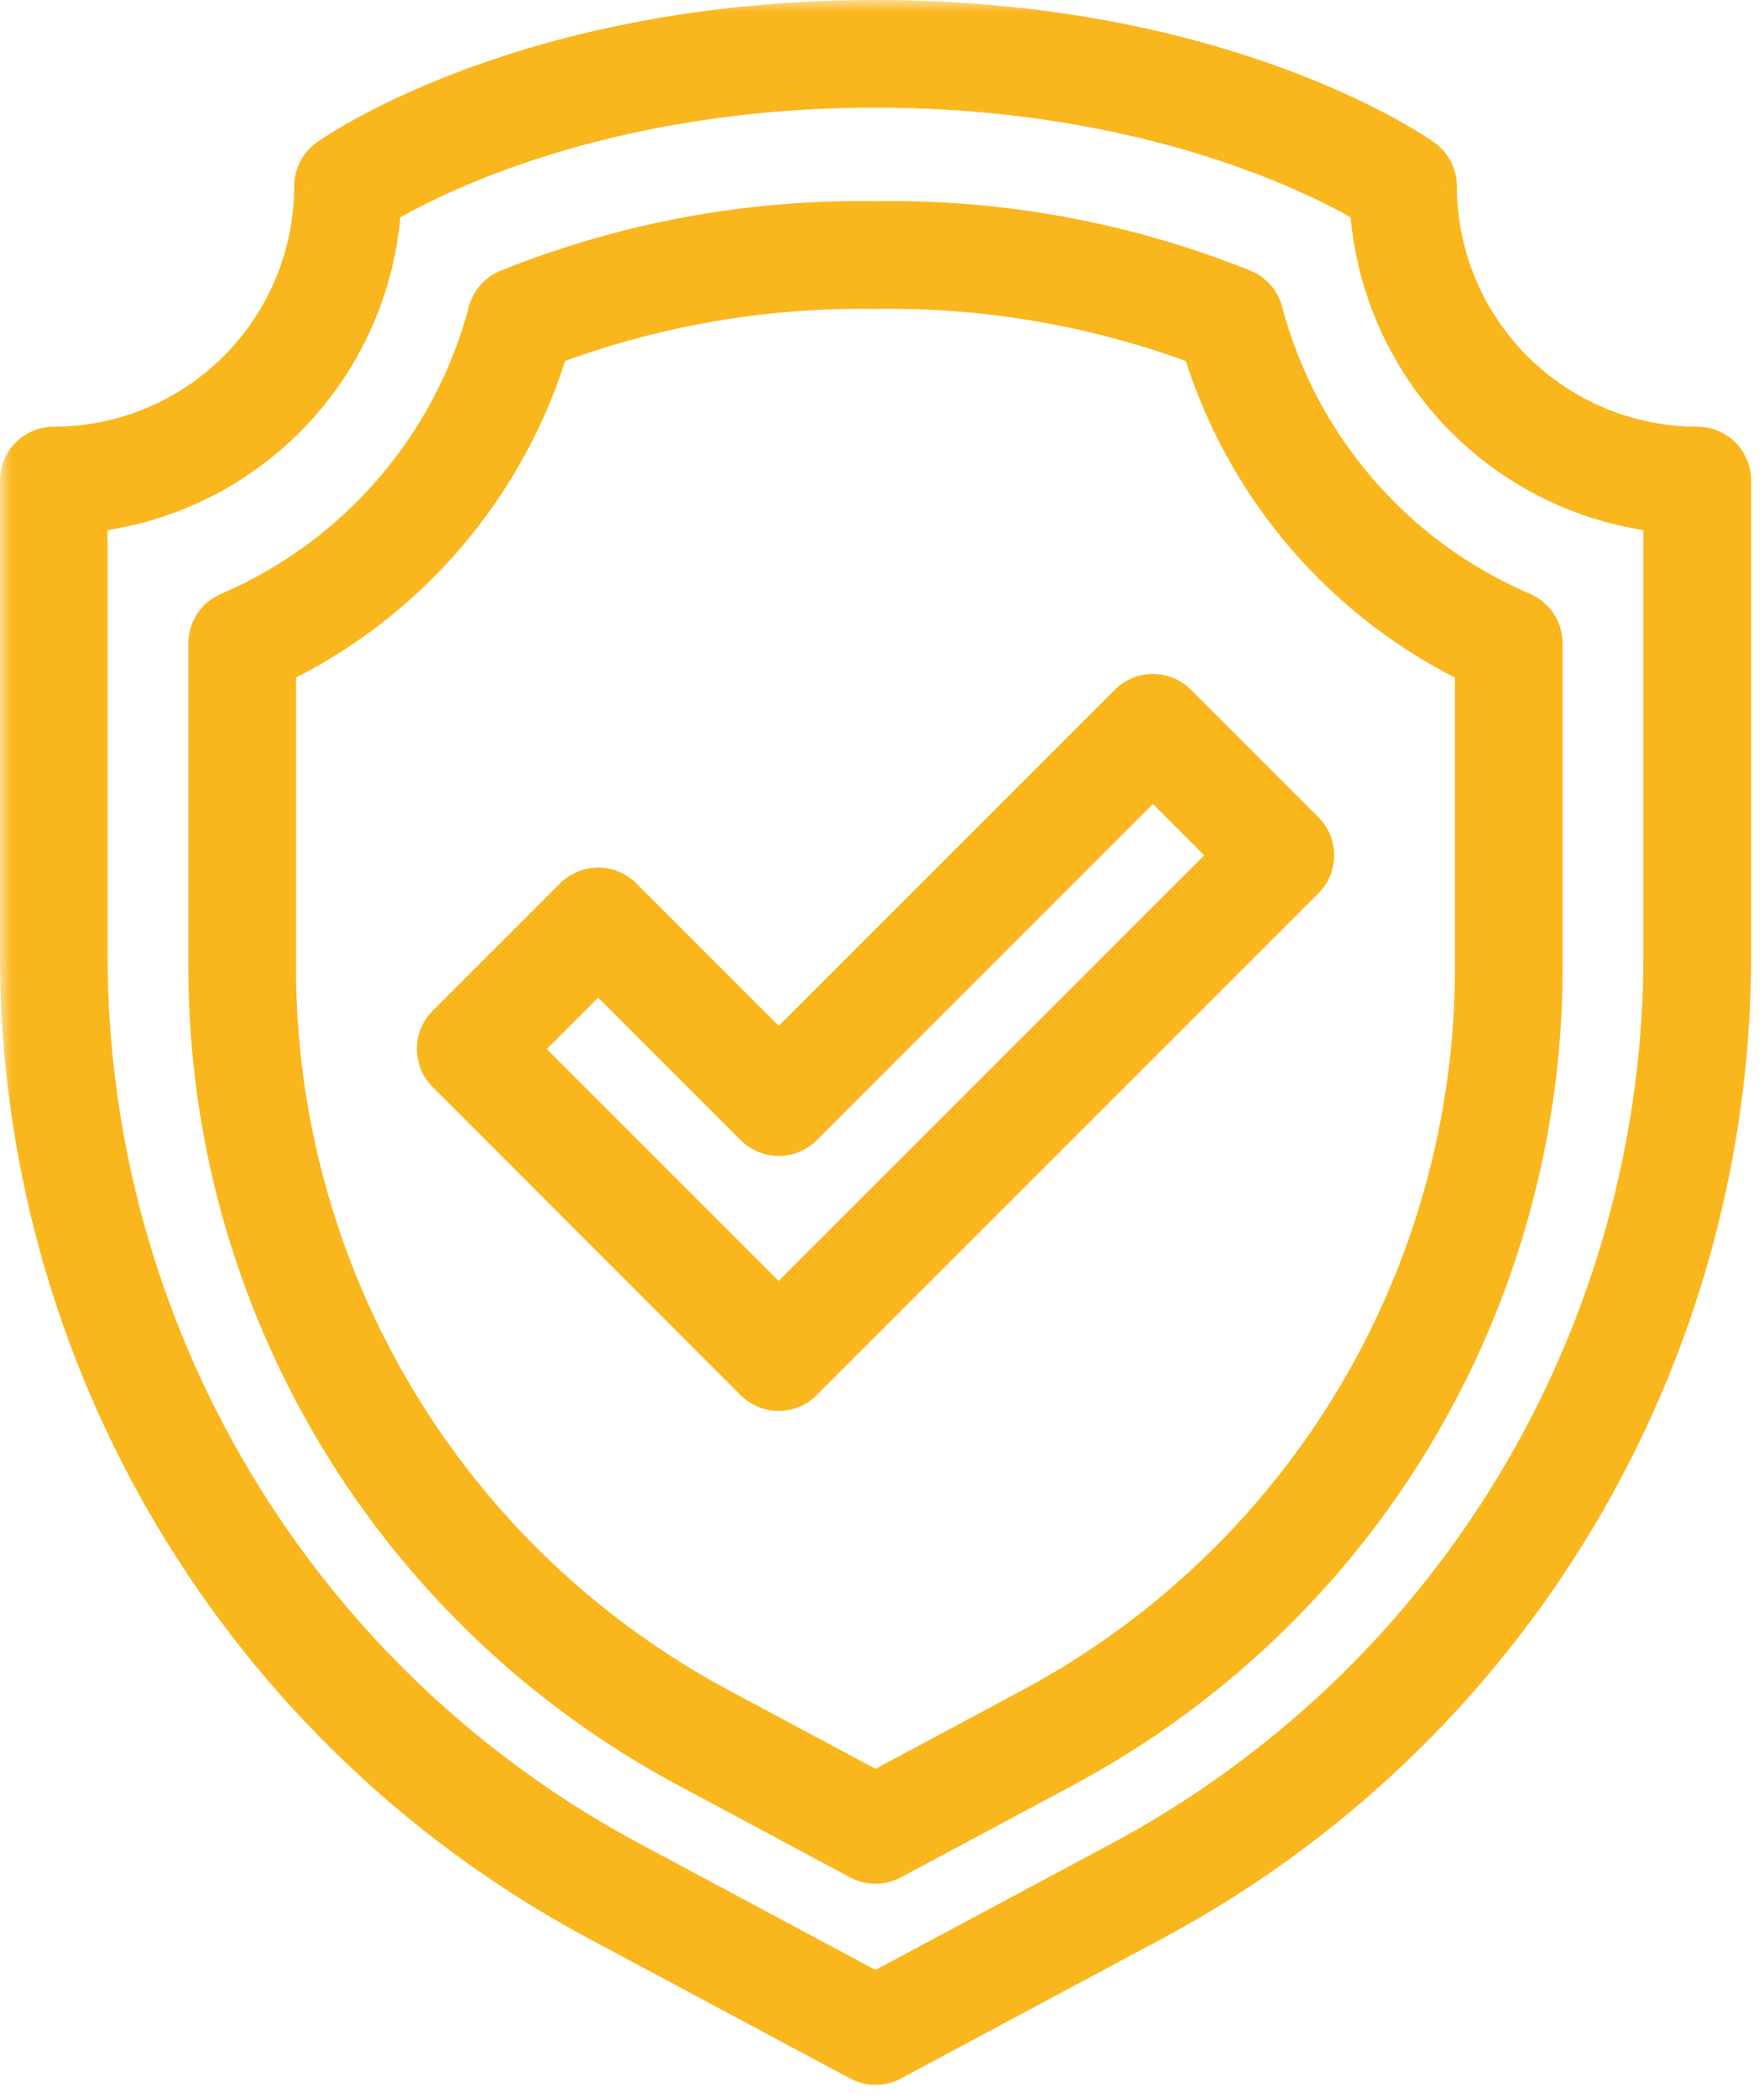 <?xml version="1.0" encoding="UTF-8"?>
<svg xmlns="http://www.w3.org/2000/svg" width="74" height="88" viewBox="0 0 74 88" fill="none">
  <mask id="path-1-outside-1_68_352" maskUnits="userSpaceOnUse" x="0" y="0" width="74" height="88" fill="black">
    <rect fill="white" width="74" height="88"></rect>
    <path fill-rule="evenodd" clip-rule="evenodd" d="M71.2 18.898C68.261 18.894 65.444 17.725 63.366 15.647C61.288 13.569 60.12 10.752 60.117 7.814C60.116 7.613 60.068 7.415 59.976 7.236C59.884 7.058 59.751 6.904 59.587 6.787C59.253 6.552 51.257 1 36.727 1C22.197 1 14.201 6.552 13.871 6.787C13.707 6.904 13.573 7.058 13.481 7.236C13.389 7.415 13.341 7.613 13.341 7.814C13.338 10.752 12.169 13.569 10.091 15.647C8.013 17.725 5.196 18.894 2.258 18.898C2.093 18.898 1.929 18.93 1.776 18.993C1.624 19.056 1.485 19.149 1.368 19.266C1.251 19.383 1.159 19.521 1.096 19.674C1.032 19.827 1 19.99 1 20.155V40.022C0.991 48.323 3.239 56.47 7.504 63.592C11.768 70.713 17.888 76.541 25.21 80.453L36.135 86.301C36.317 86.399 36.521 86.45 36.728 86.45C36.935 86.45 37.139 86.399 37.322 86.301L48.247 80.453C55.569 76.542 61.69 70.714 65.955 63.592C70.22 56.471 72.469 48.324 72.46 40.023V20.155C72.46 19.99 72.428 19.826 72.365 19.673C72.301 19.52 72.208 19.382 72.091 19.265C71.974 19.148 71.835 19.055 71.682 18.992C71.529 18.929 71.365 18.897 71.2 18.898ZM69.942 40.022C69.949 47.868 67.824 55.568 63.793 62.299C59.762 69.029 53.977 74.537 47.057 78.234L36.727 83.765L26.397 78.234C19.477 74.537 13.692 69.029 9.661 62.299C5.63 55.568 3.504 47.868 3.512 40.022V21.356C6.764 21.049 9.798 19.584 12.06 17.227C14.322 14.87 15.662 11.779 15.835 8.517C17.764 7.356 25.054 3.516 36.727 3.516C48.4 3.516 55.69 7.356 57.619 8.517C57.792 11.779 59.132 14.87 61.394 17.227C63.656 19.584 66.69 21.049 69.942 21.356V40.022ZM52.819 13.126C52.771 12.939 52.68 12.767 52.554 12.62C52.428 12.475 52.27 12.36 52.092 12.284C47.212 10.32 41.987 9.353 36.727 9.44C31.466 9.354 26.242 10.322 21.361 12.288C21.184 12.363 21.026 12.478 20.9 12.624C20.774 12.77 20.683 12.943 20.635 13.13C19.891 15.94 18.517 18.544 16.617 20.744C14.717 22.944 12.34 24.683 9.668 25.828C9.441 25.924 9.248 26.085 9.111 26.291C8.975 26.497 8.903 26.738 8.903 26.985V40.553C8.896 47.423 10.758 54.166 14.287 60.059C17.817 65.953 22.882 70.776 28.942 74.013L36.133 77.865C36.316 77.963 36.52 78.014 36.727 78.014C36.934 78.014 37.138 77.963 37.321 77.865L44.513 74.015C50.572 70.778 55.637 65.954 59.167 60.061C62.696 54.167 64.558 47.425 64.551 40.555V26.985C64.551 26.738 64.479 26.497 64.343 26.291C64.206 26.085 64.013 25.924 63.786 25.828C61.113 24.683 58.736 22.944 56.836 20.743C54.936 18.542 53.562 15.937 52.819 13.126ZM62.036 40.553C62.042 46.968 60.304 53.263 57.008 58.766C53.712 64.269 48.983 68.773 43.325 71.795L36.727 75.328L30.129 71.795C24.471 68.773 19.742 64.269 16.446 58.766C13.15 53.263 11.412 46.968 11.418 40.553V27.799C14.167 26.491 16.61 24.62 18.588 22.307C20.566 19.994 22.035 17.29 22.9 14.372C27.316 12.702 32.007 11.882 36.727 11.956C41.447 11.883 46.139 12.704 50.554 14.376C51.419 17.294 52.888 19.997 54.866 22.311C56.844 24.624 59.287 26.495 62.036 27.802V40.553ZM48.364 29.269C48.697 29.269 49.017 29.401 49.253 29.637L54.601 34.986C54.718 35.103 54.81 35.241 54.874 35.394C54.937 35.547 54.969 35.71 54.969 35.875C54.969 36.04 54.937 36.204 54.874 36.356C54.81 36.509 54.718 36.648 54.601 36.764L33.554 57.812C33.318 58.048 32.998 58.18 32.665 58.18C32.331 58.18 32.011 58.048 31.775 57.812L18.857 44.886C18.741 44.769 18.648 44.63 18.584 44.478C18.521 44.325 18.489 44.161 18.489 43.996C18.489 43.831 18.521 43.668 18.584 43.515C18.648 43.363 18.741 43.224 18.857 43.107L24.205 37.759C24.322 37.642 24.46 37.549 24.613 37.486C24.765 37.423 24.929 37.39 25.094 37.39C25.259 37.39 25.423 37.423 25.576 37.486C25.728 37.549 25.867 37.642 25.984 37.759L32.668 44.443L47.474 29.637C47.71 29.401 48.03 29.269 48.364 29.269ZM21.525 44.003L32.665 55.144L51.933 35.877L48.364 32.308L33.557 47.118C33.321 47.354 33.001 47.486 32.668 47.486C32.334 47.486 32.014 47.354 31.778 47.118L25.094 40.434L21.525 44.003Z"></path>
  </mask>
  <path fill-rule="evenodd" clip-rule="evenodd" d="M71.2 18.898C68.261 18.894 65.444 17.725 63.366 15.647C61.288 13.569 60.12 10.752 60.117 7.814C60.116 7.613 60.068 7.415 59.976 7.236C59.884 7.058 59.751 6.904 59.587 6.787C59.253 6.552 51.257 1 36.727 1C22.197 1 14.201 6.552 13.871 6.787C13.707 6.904 13.573 7.058 13.481 7.236C13.389 7.415 13.341 7.613 13.341 7.814C13.338 10.752 12.169 13.569 10.091 15.647C8.013 17.725 5.196 18.894 2.258 18.898C2.093 18.898 1.929 18.93 1.776 18.993C1.624 19.056 1.485 19.149 1.368 19.266C1.251 19.383 1.159 19.521 1.096 19.674C1.032 19.827 1 19.99 1 20.155V40.022C0.991 48.323 3.239 56.47 7.504 63.592C11.768 70.713 17.888 76.541 25.21 80.453L36.135 86.301C36.317 86.399 36.521 86.45 36.728 86.45C36.935 86.45 37.139 86.399 37.322 86.301L48.247 80.453C55.569 76.542 61.69 70.714 65.955 63.592C70.22 56.471 72.469 48.324 72.46 40.023V20.155C72.46 19.99 72.428 19.826 72.365 19.673C72.301 19.52 72.208 19.382 72.091 19.265C71.974 19.148 71.835 19.055 71.682 18.992C71.529 18.929 71.365 18.897 71.2 18.898ZM69.942 40.022C69.949 47.868 67.824 55.568 63.793 62.299C59.762 69.029 53.977 74.537 47.057 78.234L36.727 83.765L26.397 78.234C19.477 74.537 13.692 69.029 9.661 62.299C5.63 55.568 3.504 47.868 3.512 40.022V21.356C6.764 21.049 9.798 19.584 12.06 17.227C14.322 14.87 15.662 11.779 15.835 8.517C17.764 7.356 25.054 3.516 36.727 3.516C48.4 3.516 55.69 7.356 57.619 8.517C57.792 11.779 59.132 14.87 61.394 17.227C63.656 19.584 66.69 21.049 69.942 21.356V40.022ZM52.819 13.126C52.771 12.939 52.68 12.767 52.554 12.62C52.428 12.475 52.27 12.36 52.092 12.284C47.212 10.32 41.987 9.353 36.727 9.44C31.466 9.354 26.242 10.322 21.361 12.288C21.184 12.363 21.026 12.478 20.9 12.624C20.774 12.77 20.683 12.943 20.635 13.13C19.891 15.94 18.517 18.544 16.617 20.744C14.717 22.944 12.34 24.683 9.668 25.828C9.441 25.924 9.248 26.085 9.111 26.291C8.975 26.497 8.903 26.738 8.903 26.985V40.553C8.896 47.423 10.758 54.166 14.287 60.059C17.817 65.953 22.882 70.776 28.942 74.013L36.133 77.865C36.316 77.963 36.52 78.014 36.727 78.014C36.934 78.014 37.138 77.963 37.321 77.865L44.513 74.015C50.572 70.778 55.637 65.954 59.167 60.061C62.696 54.167 64.558 47.425 64.551 40.555V26.985C64.551 26.738 64.479 26.497 64.343 26.291C64.206 26.085 64.013 25.924 63.786 25.828C61.113 24.683 58.736 22.944 56.836 20.743C54.936 18.542 53.562 15.937 52.819 13.126ZM62.036 40.553C62.042 46.968 60.304 53.263 57.008 58.766C53.712 64.269 48.983 68.773 43.325 71.795L36.727 75.328L30.129 71.795C24.471 68.773 19.742 64.269 16.446 58.766C13.15 53.263 11.412 46.968 11.418 40.553V27.799C14.167 26.491 16.61 24.62 18.588 22.307C20.566 19.994 22.035 17.29 22.9 14.372C27.316 12.702 32.007 11.882 36.727 11.956C41.447 11.883 46.139 12.704 50.554 14.376C51.419 17.294 52.888 19.997 54.866 22.311C56.844 24.624 59.287 26.495 62.036 27.802V40.553ZM48.364 29.269C48.697 29.269 49.017 29.401 49.253 29.637L54.601 34.986C54.718 35.103 54.81 35.241 54.874 35.394C54.937 35.547 54.969 35.71 54.969 35.875C54.969 36.04 54.937 36.204 54.874 36.356C54.81 36.509 54.718 36.648 54.601 36.764L33.554 57.812C33.318 58.048 32.998 58.18 32.665 58.18C32.331 58.18 32.011 58.048 31.775 57.812L18.857 44.886C18.741 44.769 18.648 44.63 18.584 44.478C18.521 44.325 18.489 44.161 18.489 43.996C18.489 43.831 18.521 43.668 18.584 43.515C18.648 43.363 18.741 43.224 18.857 43.107L24.205 37.759C24.322 37.642 24.46 37.549 24.613 37.486C24.765 37.423 24.929 37.39 25.094 37.39C25.259 37.39 25.423 37.423 25.576 37.486C25.728 37.549 25.867 37.642 25.984 37.759L32.668 44.443L47.474 29.637C47.71 29.401 48.03 29.269 48.364 29.269ZM21.525 44.003L32.665 55.144L51.933 35.877L48.364 32.308L33.557 47.118C33.321 47.354 33.001 47.486 32.668 47.486C32.334 47.486 32.014 47.354 31.778 47.118L25.094 40.434L21.525 44.003Z" fill="#FAB61D"></path>
  <path d="M63.366 15.647L64.073 14.94V14.94L63.366 15.647ZM71.2 18.898L71.198 19.898L71.203 19.898L71.2 18.898ZM60.117 7.814L59.117 7.814L59.117 7.815L60.117 7.814ZM59.976 7.236L59.087 7.695V7.695L59.976 7.236ZM59.587 6.787L60.167 5.973L60.164 5.971L59.587 6.787ZM13.871 6.787L14.45 7.602L14.452 7.601L13.871 6.787ZM13.481 7.236L14.37 7.695L14.37 7.695L13.481 7.236ZM13.341 7.814L14.341 7.815V7.814L13.341 7.814ZM10.091 15.647L9.384 14.94L10.091 15.647ZM2.258 18.898L2.257 19.898L2.259 19.898L2.258 18.898ZM1.368 19.266L0.661 18.559H0.661L1.368 19.266ZM1 20.155H2L2 20.155L1 20.155ZM1 40.022L2 40.023V40.022H1ZM7.504 63.592L6.646 64.105L7.504 63.592ZM25.21 80.453L25.682 79.571L25.681 79.571L25.21 80.453ZM36.135 86.301L35.663 87.183L35.663 87.183L36.135 86.301ZM37.322 86.301L37.794 87.183L37.794 87.183L37.322 86.301ZM48.247 80.453L47.776 79.571L47.775 79.571L48.247 80.453ZM65.955 63.592L66.813 64.106L65.955 63.592ZM72.46 40.023H71.46V40.024L72.46 40.023ZM72.46 20.155L71.46 20.155V20.155H72.46ZM72.365 19.673L71.441 20.056L71.441 20.056L72.365 19.673ZM72.091 19.265L71.385 19.973L71.385 19.973L72.091 19.265ZM71.682 18.992L71.301 19.917L71.301 19.917L71.682 18.992ZM63.793 62.299L62.935 61.785L63.793 62.299ZM69.942 40.022H68.942V40.023L69.942 40.022ZM47.057 78.234L46.586 77.352L46.585 77.352L47.057 78.234ZM36.727 83.765L36.255 84.646L36.727 84.899L37.199 84.646L36.727 83.765ZM26.397 78.234L26.869 77.352L26.868 77.352L26.397 78.234ZM9.661 62.299L10.519 61.785L9.661 62.299ZM3.512 40.022L4.512 40.023V40.022H3.512ZM3.512 21.356L3.418 20.36L2.512 20.446V21.356H3.512ZM12.06 17.227L12.781 17.919L12.06 17.227ZM15.835 8.517L15.319 7.66L14.865 7.934L14.836 8.464L15.835 8.517ZM57.619 8.517L58.617 8.464L58.589 7.934L58.134 7.66L57.619 8.517ZM61.394 17.227L60.672 17.919L61.394 17.227ZM69.942 21.356H70.942V20.446L70.036 20.36L69.942 21.356ZM52.554 12.62L53.311 11.967L53.311 11.967L52.554 12.62ZM52.819 13.126L51.851 13.378L51.852 13.382L52.819 13.126ZM52.092 12.284L52.483 11.364L52.474 11.36L52.466 11.357L52.092 12.284ZM36.727 9.44L36.711 10.44L36.727 10.44L36.744 10.44L36.727 9.44ZM21.361 12.288L20.988 11.36L20.98 11.364L20.971 11.367L21.361 12.288ZM20.635 13.13L21.602 13.386L21.603 13.381L20.635 13.13ZM16.617 20.744L15.86 20.09L16.617 20.744ZM9.668 25.828L10.06 26.748L10.062 26.747L9.668 25.828ZM8.903 26.985L7.903 26.985V26.985H8.903ZM8.903 40.553L9.903 40.554V40.553H8.903ZM14.287 60.059L13.429 60.573L14.287 60.059ZM28.942 74.013L29.414 73.132L29.413 73.132L28.942 74.013ZM36.133 77.865L35.661 78.747L35.662 78.747L36.133 77.865ZM37.321 77.865L37.792 78.747L37.793 78.747L37.321 77.865ZM44.513 74.015L44.041 73.133L44.041 73.133L44.513 74.015ZM59.167 60.061L60.025 60.575L59.167 60.061ZM64.551 40.555H63.551L63.551 40.556L64.551 40.555ZM64.551 26.985H65.551V26.985L64.551 26.985ZM63.786 25.828L63.392 26.747L63.394 26.748L63.786 25.828ZM56.836 20.743L57.593 20.089L56.836 20.743ZM57.008 58.766L57.866 59.28L57.008 58.766ZM62.036 40.553H61.036L61.036 40.554L62.036 40.553ZM43.325 71.795L42.854 70.913L42.853 70.914L43.325 71.795ZM36.727 75.328L36.255 76.21L36.727 76.462L37.199 76.21L36.727 75.328ZM30.129 71.795L30.601 70.914L30.6 70.913L30.129 71.795ZM16.446 58.766L15.588 59.28L16.446 58.766ZM11.418 40.553L12.418 40.554V40.553H11.418ZM11.418 27.799L10.989 26.895L10.418 27.167V27.799H11.418ZM18.588 22.307L17.828 21.657L18.588 22.307ZM22.9 14.372L22.547 13.437L22.083 13.613L21.942 14.088L22.9 14.372ZM36.727 11.956L36.711 12.956L36.727 12.956L36.742 12.956L36.727 11.956ZM50.554 14.376L51.512 14.092L51.371 13.616L50.908 13.441L50.554 14.376ZM54.866 22.311L54.106 22.96L54.866 22.311ZM62.036 27.802H63.036V27.171L62.465 26.899L62.036 27.802ZM49.253 29.637L49.961 28.93L49.96 28.93L49.253 29.637ZM54.601 34.986L53.894 35.693L53.894 35.694L54.601 34.986ZM54.874 35.394L55.797 35.011L55.797 35.011L54.874 35.394ZM54.874 36.356L53.95 35.973L53.95 35.973L54.874 36.356ZM54.601 36.764L53.894 36.057L53.894 36.057L54.601 36.764ZM33.554 57.812L34.261 58.52L34.261 58.519L33.554 57.812ZM31.775 57.812L31.068 58.519L31.069 58.52L31.775 57.812ZM18.857 44.886L19.565 44.179L19.564 44.178L18.857 44.886ZM18.584 44.478L17.661 44.861L17.661 44.861L18.584 44.478ZM18.584 43.515L19.508 43.898L19.508 43.898L18.584 43.515ZM18.857 43.107L19.564 43.815L19.564 43.814L18.857 43.107ZM24.205 37.759L24.912 38.466L24.912 38.466L24.205 37.759ZM24.613 37.486L24.996 38.41L24.996 38.41L24.613 37.486ZM25.576 37.486L25.193 38.41L25.193 38.41L25.576 37.486ZM25.984 37.759L25.276 38.466L25.277 38.466L25.984 37.759ZM32.668 44.443L31.961 45.151L32.668 45.858L33.375 45.151L32.668 44.443ZM47.474 29.637L46.768 28.93L46.767 28.93L47.474 29.637ZM32.665 55.144L31.958 55.851L32.665 56.558L33.372 55.851L32.665 55.144ZM21.525 44.003L20.817 43.296L20.11 44.003L20.817 44.71L21.525 44.003ZM51.933 35.877L52.64 36.584L53.347 35.877L52.64 35.17L51.933 35.877ZM48.364 32.308L49.071 31.601L48.363 30.894L47.656 31.601L48.364 32.308ZM33.557 47.118L34.264 47.825L34.264 47.825L33.557 47.118ZM31.778 47.118L31.071 47.825L31.072 47.825L31.778 47.118ZM25.094 40.434L25.801 39.726L25.094 39.019L24.387 39.726L25.094 40.434ZM62.659 16.355C64.924 18.62 67.995 19.894 71.198 19.898L71.201 17.898C68.527 17.895 65.964 16.831 64.073 14.94L62.659 16.355ZM59.117 7.815C59.12 11.018 60.394 14.089 62.659 16.355L64.073 14.94C62.183 13.05 61.119 10.486 61.117 7.813L59.117 7.815ZM59.087 7.695C59.106 7.732 59.117 7.773 59.117 7.814L61.117 7.813C61.116 7.453 61.03 7.098 60.865 6.778L59.087 7.695ZM59.007 7.602C59.041 7.626 59.068 7.658 59.087 7.695L60.865 6.778C60.7 6.458 60.46 6.182 60.167 5.973L59.007 7.602ZM36.727 2C50.993 2 58.791 7.449 59.01 7.604L60.164 5.971C59.716 5.654 51.522 0 36.727 0V2ZM14.452 7.601C14.663 7.45 22.46 2 36.727 2V0C21.933 0 13.738 5.653 13.289 5.974L14.452 7.601ZM14.37 7.695C14.389 7.658 14.417 7.626 14.45 7.602L13.291 5.973C12.997 6.182 12.758 6.458 12.593 6.778L14.37 7.695ZM14.341 7.814C14.341 7.773 14.351 7.732 14.37 7.695L12.593 6.778C12.428 7.098 12.341 7.453 12.341 7.813L14.341 7.814ZM10.798 16.355C13.063 14.089 14.337 11.018 14.341 7.815L12.341 7.813C12.338 10.486 11.275 13.05 9.384 14.94L10.798 16.355ZM2.259 19.898C5.462 19.894 8.533 18.62 10.798 16.355L9.384 14.94C7.494 16.831 4.93 17.895 2.257 17.898L2.259 19.898ZM2.159 19.917C2.19 19.904 2.223 19.898 2.257 19.898L2.258 17.898C1.962 17.897 1.668 17.956 1.394 18.069L2.159 19.917ZM2.075 19.973C2.099 19.949 2.128 19.93 2.159 19.917L1.394 18.069C1.12 18.183 0.871 18.349 0.661 18.559L2.075 19.973ZM2.02 20.056C2.032 20.025 2.051 19.997 2.075 19.973L0.661 18.559C0.451 18.768 0.285 19.017 0.172 19.291L2.02 20.056ZM2 20.155C2 20.121 2.007 20.088 2.02 20.056L0.172 19.291C0.058 19.566 -0 19.859 2.52724e-05 20.156L2 20.155ZM2 40.022V20.155H2.51532e-05V40.022H2ZM8.362 63.078C4.191 56.112 1.992 48.143 2 40.023L2.56896e-05 40.021C-0.009 48.503 2.288 56.828 6.646 64.105L8.362 63.078ZM25.681 79.571C18.52 75.745 12.533 70.044 8.362 63.078L6.646 64.105C11.003 71.382 17.257 77.338 24.738 81.335L25.681 79.571ZM36.607 85.42L25.682 79.571L24.738 81.334L35.663 87.183L36.607 85.42ZM36.728 85.45C36.686 85.45 36.644 85.439 36.606 85.419L35.663 87.183C35.991 87.358 36.357 87.45 36.728 87.45V85.45ZM36.851 85.419C36.813 85.439 36.771 85.45 36.728 85.45V87.45C37.1 87.45 37.466 87.358 37.794 87.183L36.851 85.419ZM47.775 79.571L36.85 85.42L37.794 87.183L48.719 81.334L47.775 79.571ZM65.097 63.079C60.925 70.044 54.938 75.745 47.776 79.571L48.718 81.335C56.2 77.338 62.455 71.383 66.813 64.106L65.097 63.079ZM71.46 40.024C71.468 48.144 69.269 56.113 65.097 63.079L66.813 64.106C71.171 56.829 73.469 48.504 73.46 40.022L71.46 40.024ZM71.46 20.155V40.023H73.46V20.155H71.46ZM71.441 20.056C71.454 20.087 71.46 20.121 71.46 20.155L73.46 20.156C73.46 19.859 73.402 19.565 73.288 19.29L71.441 20.056ZM71.385 19.973C71.409 19.997 71.428 20.025 71.441 20.056L73.288 19.29C73.174 19.016 73.008 18.767 72.797 18.557L71.385 19.973ZM71.301 19.917C71.332 19.93 71.361 19.949 71.385 19.973L72.797 18.557C72.587 18.347 72.338 18.181 72.063 18.068L71.301 19.917ZM71.203 19.898C71.236 19.898 71.27 19.904 71.301 19.917L72.063 18.068C71.788 17.954 71.494 17.897 71.197 17.898L71.203 19.898ZM64.651 62.812C68.775 55.926 70.95 48.048 70.942 40.021L68.942 40.023C68.949 47.688 66.873 55.21 62.935 61.785L64.651 62.812ZM47.528 79.116C54.608 75.334 60.527 69.699 64.651 62.812L62.935 61.785C58.997 68.36 53.346 73.741 46.586 77.352L47.528 79.116ZM37.199 84.646L47.529 79.116L46.585 77.352L36.255 82.883L37.199 84.646ZM25.925 79.116L36.255 84.646L37.199 82.883L26.869 77.352L25.925 79.116ZM8.803 62.812C12.927 69.699 18.846 75.334 25.926 79.116L26.868 77.352C20.108 73.741 14.457 68.36 10.519 61.785L8.803 62.812ZM2.512 40.021C2.504 48.048 4.679 55.926 8.803 62.812L10.519 61.785C6.581 55.21 4.505 47.688 4.512 40.023L2.512 40.021ZM2.512 21.356V40.022H4.512V21.356H2.512ZM11.338 16.534C9.243 18.718 6.432 20.076 3.418 20.36L3.606 22.351C7.097 22.022 10.353 20.449 12.781 17.919L11.338 16.534ZM14.836 8.464C14.676 11.486 13.434 14.351 11.338 16.534L12.781 17.919C15.21 15.389 16.648 12.071 16.834 8.57L14.836 8.464ZM36.727 2.516C24.829 2.516 17.363 6.43 15.319 7.66L16.351 9.374C18.166 8.281 25.279 4.516 36.727 4.516V2.516ZM58.134 7.66C56.091 6.43 48.625 2.516 36.727 2.516V4.516C48.175 4.516 55.288 8.281 57.103 9.374L58.134 7.66ZM62.115 16.534C60.019 14.351 58.778 11.486 58.617 8.464L56.62 8.57C56.806 12.071 58.244 15.389 60.672 17.919L62.115 16.534ZM70.036 20.36C67.022 20.076 64.211 18.718 62.115 16.534L60.672 17.919C63.1 20.449 66.357 22.022 69.848 22.351L70.036 20.36ZM70.942 40.022V21.356H68.942V40.022H70.942ZM51.797 13.274C51.823 13.304 51.841 13.339 51.851 13.378L53.787 12.874C53.7 12.539 53.537 12.229 53.311 11.967L51.797 13.274ZM51.702 13.205C51.739 13.22 51.771 13.244 51.797 13.274L53.311 11.967C53.084 11.705 52.801 11.499 52.483 11.364L51.702 13.205ZM36.744 10.44C41.87 10.355 46.962 11.297 51.719 13.212L52.466 11.357C47.461 9.342 42.104 8.351 36.71 8.44L36.744 10.44ZM21.735 13.216C26.491 11.3 31.584 10.356 36.711 10.44L36.743 8.44C31.349 8.352 25.992 9.345 20.988 11.36L21.735 13.216ZM21.657 13.278C21.683 13.248 21.715 13.224 21.752 13.209L20.971 11.367C20.653 11.502 20.369 11.709 20.143 11.971L21.657 13.278ZM21.603 13.381C21.613 13.343 21.631 13.307 21.657 13.278L20.143 11.971C19.917 12.233 19.754 12.543 19.667 12.878L21.603 13.381ZM17.374 21.398C19.373 19.083 20.819 16.343 21.602 13.386L19.668 12.874C18.963 15.537 17.661 18.005 15.86 20.09L17.374 21.398ZM10.062 26.747C12.874 25.542 15.374 23.713 17.374 21.398L15.86 20.09C14.059 22.176 11.807 23.823 9.274 24.909L10.062 26.747ZM9.946 26.843C9.973 26.801 10.013 26.768 10.06 26.748L9.277 24.908C8.869 25.081 8.522 25.37 8.277 25.74L9.946 26.843ZM9.903 26.985C9.903 26.935 9.918 26.885 9.946 26.843L8.277 25.74C8.033 26.109 7.903 26.542 7.903 26.985L9.903 26.985ZM9.903 40.553V26.985H7.903V40.553H9.903ZM15.145 59.545C11.709 53.807 9.897 47.243 9.903 40.554L7.903 40.553C7.896 47.604 9.807 54.524 13.429 60.573L15.145 59.545ZM29.413 73.132C23.513 69.98 18.582 65.284 15.145 59.545L13.429 60.573C17.052 66.622 22.251 71.573 28.47 74.895L29.413 73.132ZM36.605 76.984L29.414 73.132L28.469 74.895L35.661 78.747L36.605 76.984ZM36.727 77.014C36.684 77.014 36.642 77.004 36.605 76.983L35.662 78.747C35.989 78.922 36.355 79.014 36.727 79.014V77.014ZM36.849 76.983C36.812 77.004 36.77 77.014 36.727 77.014V79.014C37.099 79.014 37.464 78.922 37.792 78.747L36.849 76.983ZM44.041 73.133L36.849 76.984L37.793 78.747L44.984 74.897L44.041 73.133ZM58.309 59.547C54.872 65.285 49.941 69.981 44.041 73.133L44.984 74.897C51.203 71.574 56.402 66.624 60.025 60.575L58.309 59.547ZM63.551 40.556C63.557 47.244 61.745 53.809 58.309 59.547L60.025 60.575C63.647 54.525 65.558 47.605 65.551 40.554L63.551 40.556ZM63.551 26.985V40.555H65.551V26.985H63.551ZM63.508 26.843C63.536 26.885 63.551 26.935 63.551 26.985L65.551 26.985C65.551 26.542 65.421 26.109 65.177 25.74L63.508 26.843ZM63.394 26.748C63.441 26.768 63.48 26.801 63.508 26.843L65.177 25.74C64.932 25.37 64.585 25.081 64.177 24.908L63.394 26.748ZM56.079 21.396C58.079 23.712 60.58 25.542 63.392 26.747L64.18 24.909C61.647 23.823 59.394 22.175 57.593 20.089L56.079 21.396ZM51.852 13.382C52.634 16.34 54.08 19.08 56.079 21.396L57.593 20.089C55.792 18.003 54.49 15.535 53.786 12.87L51.852 13.382ZM57.866 59.28C61.255 53.622 63.042 47.148 63.036 40.553L61.036 40.554C61.041 46.788 59.353 52.905 56.15 58.252L57.866 59.28ZM43.796 72.677C49.614 69.57 54.477 64.939 57.866 59.28L56.15 58.252C52.948 63.6 48.352 67.976 42.854 70.913L43.796 72.677ZM37.199 76.21L43.797 72.677L42.853 70.914L36.255 74.447L37.199 76.21ZM29.657 72.677L36.255 76.21L37.199 74.447L30.601 70.914L29.657 72.677ZM15.588 59.28C18.977 64.939 23.84 69.57 29.658 72.677L30.6 70.913C25.102 67.976 20.506 63.6 17.304 58.252L15.588 59.28ZM10.418 40.553C10.412 47.148 12.199 53.622 15.588 59.28L17.304 58.252C14.101 52.905 12.412 46.788 12.418 40.554L10.418 40.553ZM10.418 27.799V40.553H12.418V27.799H10.418ZM17.828 21.657C15.941 23.863 13.611 25.648 10.989 26.895L11.848 28.702C14.723 27.334 17.278 25.377 19.348 22.957L17.828 21.657ZM21.942 14.088C21.116 16.872 19.715 19.451 17.828 21.657L19.348 22.957C21.417 20.537 22.954 17.709 23.859 14.657L21.942 14.088ZM36.743 10.956C31.896 10.88 27.08 11.722 22.547 13.437L23.254 15.308C27.551 13.682 32.117 12.884 36.711 12.956L36.743 10.956ZM50.908 13.441C46.375 11.724 41.558 10.881 36.712 10.956L36.742 12.956C41.337 12.885 45.903 13.684 50.199 15.311L50.908 13.441ZM55.626 21.661C53.739 19.454 52.338 16.875 51.512 14.092L49.595 14.66C50.5 17.713 52.037 20.541 54.106 22.96L55.626 21.661ZM62.465 26.899C59.843 25.652 57.513 23.867 55.626 21.661L54.106 22.96C56.176 25.38 58.731 27.337 61.606 28.705L62.465 26.899ZM63.036 40.553V27.802H61.036V40.553H63.036ZM49.96 28.93C49.536 28.507 48.962 28.269 48.364 28.269V30.269C48.432 30.269 48.498 30.296 48.547 30.345L49.96 28.93ZM55.308 34.279L49.961 28.93L48.546 30.344L53.894 35.693L55.308 34.279ZM55.797 35.011C55.684 34.737 55.517 34.488 55.307 34.279L53.894 35.694C53.918 35.718 53.937 35.746 53.95 35.777L55.797 35.011ZM55.969 35.875C55.969 35.579 55.911 35.285 55.797 35.011L53.95 35.777C53.963 35.808 53.969 35.842 53.969 35.875H55.969ZM55.797 36.739C55.911 36.466 55.969 36.172 55.969 35.875H53.969C53.969 35.909 53.963 35.942 53.95 35.973L55.797 36.739ZM55.307 37.472C55.517 37.262 55.684 37.014 55.797 36.739L53.95 35.973C53.937 36.005 53.918 36.033 53.894 36.057L55.307 37.472ZM34.261 58.519L55.308 37.471L53.894 36.057L32.847 57.105L34.261 58.519ZM32.665 59.18C33.263 59.18 33.837 58.943 34.261 58.52L32.848 57.104C32.799 57.153 32.733 57.18 32.665 57.18V59.18ZM31.069 58.52C31.493 58.943 32.066 59.18 32.665 59.18V57.18C32.596 57.18 32.53 57.153 32.482 57.104L31.069 58.52ZM18.15 45.592L31.068 58.519L32.483 57.105L19.565 44.179L18.15 45.592ZM17.661 44.861C17.774 45.135 17.941 45.384 18.151 45.593L19.564 44.178C19.54 44.154 19.521 44.126 19.508 44.095L17.661 44.861ZM17.489 43.996C17.489 44.293 17.547 44.587 17.661 44.861L19.508 44.095C19.495 44.063 19.489 44.03 19.489 43.996H17.489ZM17.661 43.132C17.547 43.406 17.489 43.7 17.489 43.996H19.489C19.489 43.963 19.495 43.929 19.508 43.898L17.661 43.132ZM18.151 42.4C17.941 42.609 17.774 42.858 17.661 43.132L19.508 43.898C19.521 43.867 19.54 43.839 19.564 43.815L18.151 42.4ZM23.498 37.052L18.15 42.4L19.564 43.814L24.912 38.466L23.498 37.052ZM24.23 36.562C23.956 36.676 23.707 36.843 23.497 37.052L24.912 38.466C24.936 38.442 24.965 38.423 24.996 38.41L24.23 36.562ZM25.094 36.39C24.798 36.39 24.504 36.449 24.23 36.562L24.996 38.41C25.027 38.397 25.061 38.39 25.094 38.39V36.39ZM25.959 36.562C25.685 36.449 25.391 36.39 25.094 36.39V38.39C25.128 38.39 25.162 38.397 25.193 38.41L25.959 36.562ZM26.691 37.052C26.482 36.843 26.233 36.676 25.959 36.562L25.193 38.41C25.224 38.423 25.252 38.442 25.276 38.466L26.691 37.052ZM33.375 43.736L26.691 37.052L25.277 38.466L31.961 45.151L33.375 43.736ZM46.767 28.93L31.961 43.736L33.375 45.151L48.181 30.344L46.767 28.93ZM48.364 28.269C47.765 28.269 47.191 28.507 46.768 28.93L48.181 30.345C48.23 30.296 48.295 30.269 48.364 30.269V28.269ZM33.372 54.436L22.232 43.296L20.817 44.71L31.958 55.851L33.372 54.436ZM51.226 35.17L31.958 54.436L33.372 55.851L52.64 36.584L51.226 35.17ZM47.656 33.015L51.226 36.584L52.64 35.17L49.071 31.601L47.656 33.015ZM34.264 47.825L49.071 33.015L47.656 31.601L32.85 46.411L34.264 47.825ZM32.668 48.486C33.266 48.486 33.84 48.248 34.264 47.825L32.85 46.41C32.802 46.459 32.736 46.486 32.668 46.486V48.486ZM31.072 47.825C31.495 48.248 32.069 48.486 32.668 48.486V46.486C32.599 46.486 32.533 46.459 32.485 46.41L31.072 47.825ZM24.387 41.141L31.071 47.825L32.485 46.411L25.801 39.726L24.387 41.141ZM22.232 44.71L25.801 41.141L24.387 39.726L20.817 43.296L22.232 44.71Z" fill="#FAB61D" mask="url(#path-1-outside-1_68_352)"></path>
</svg>
